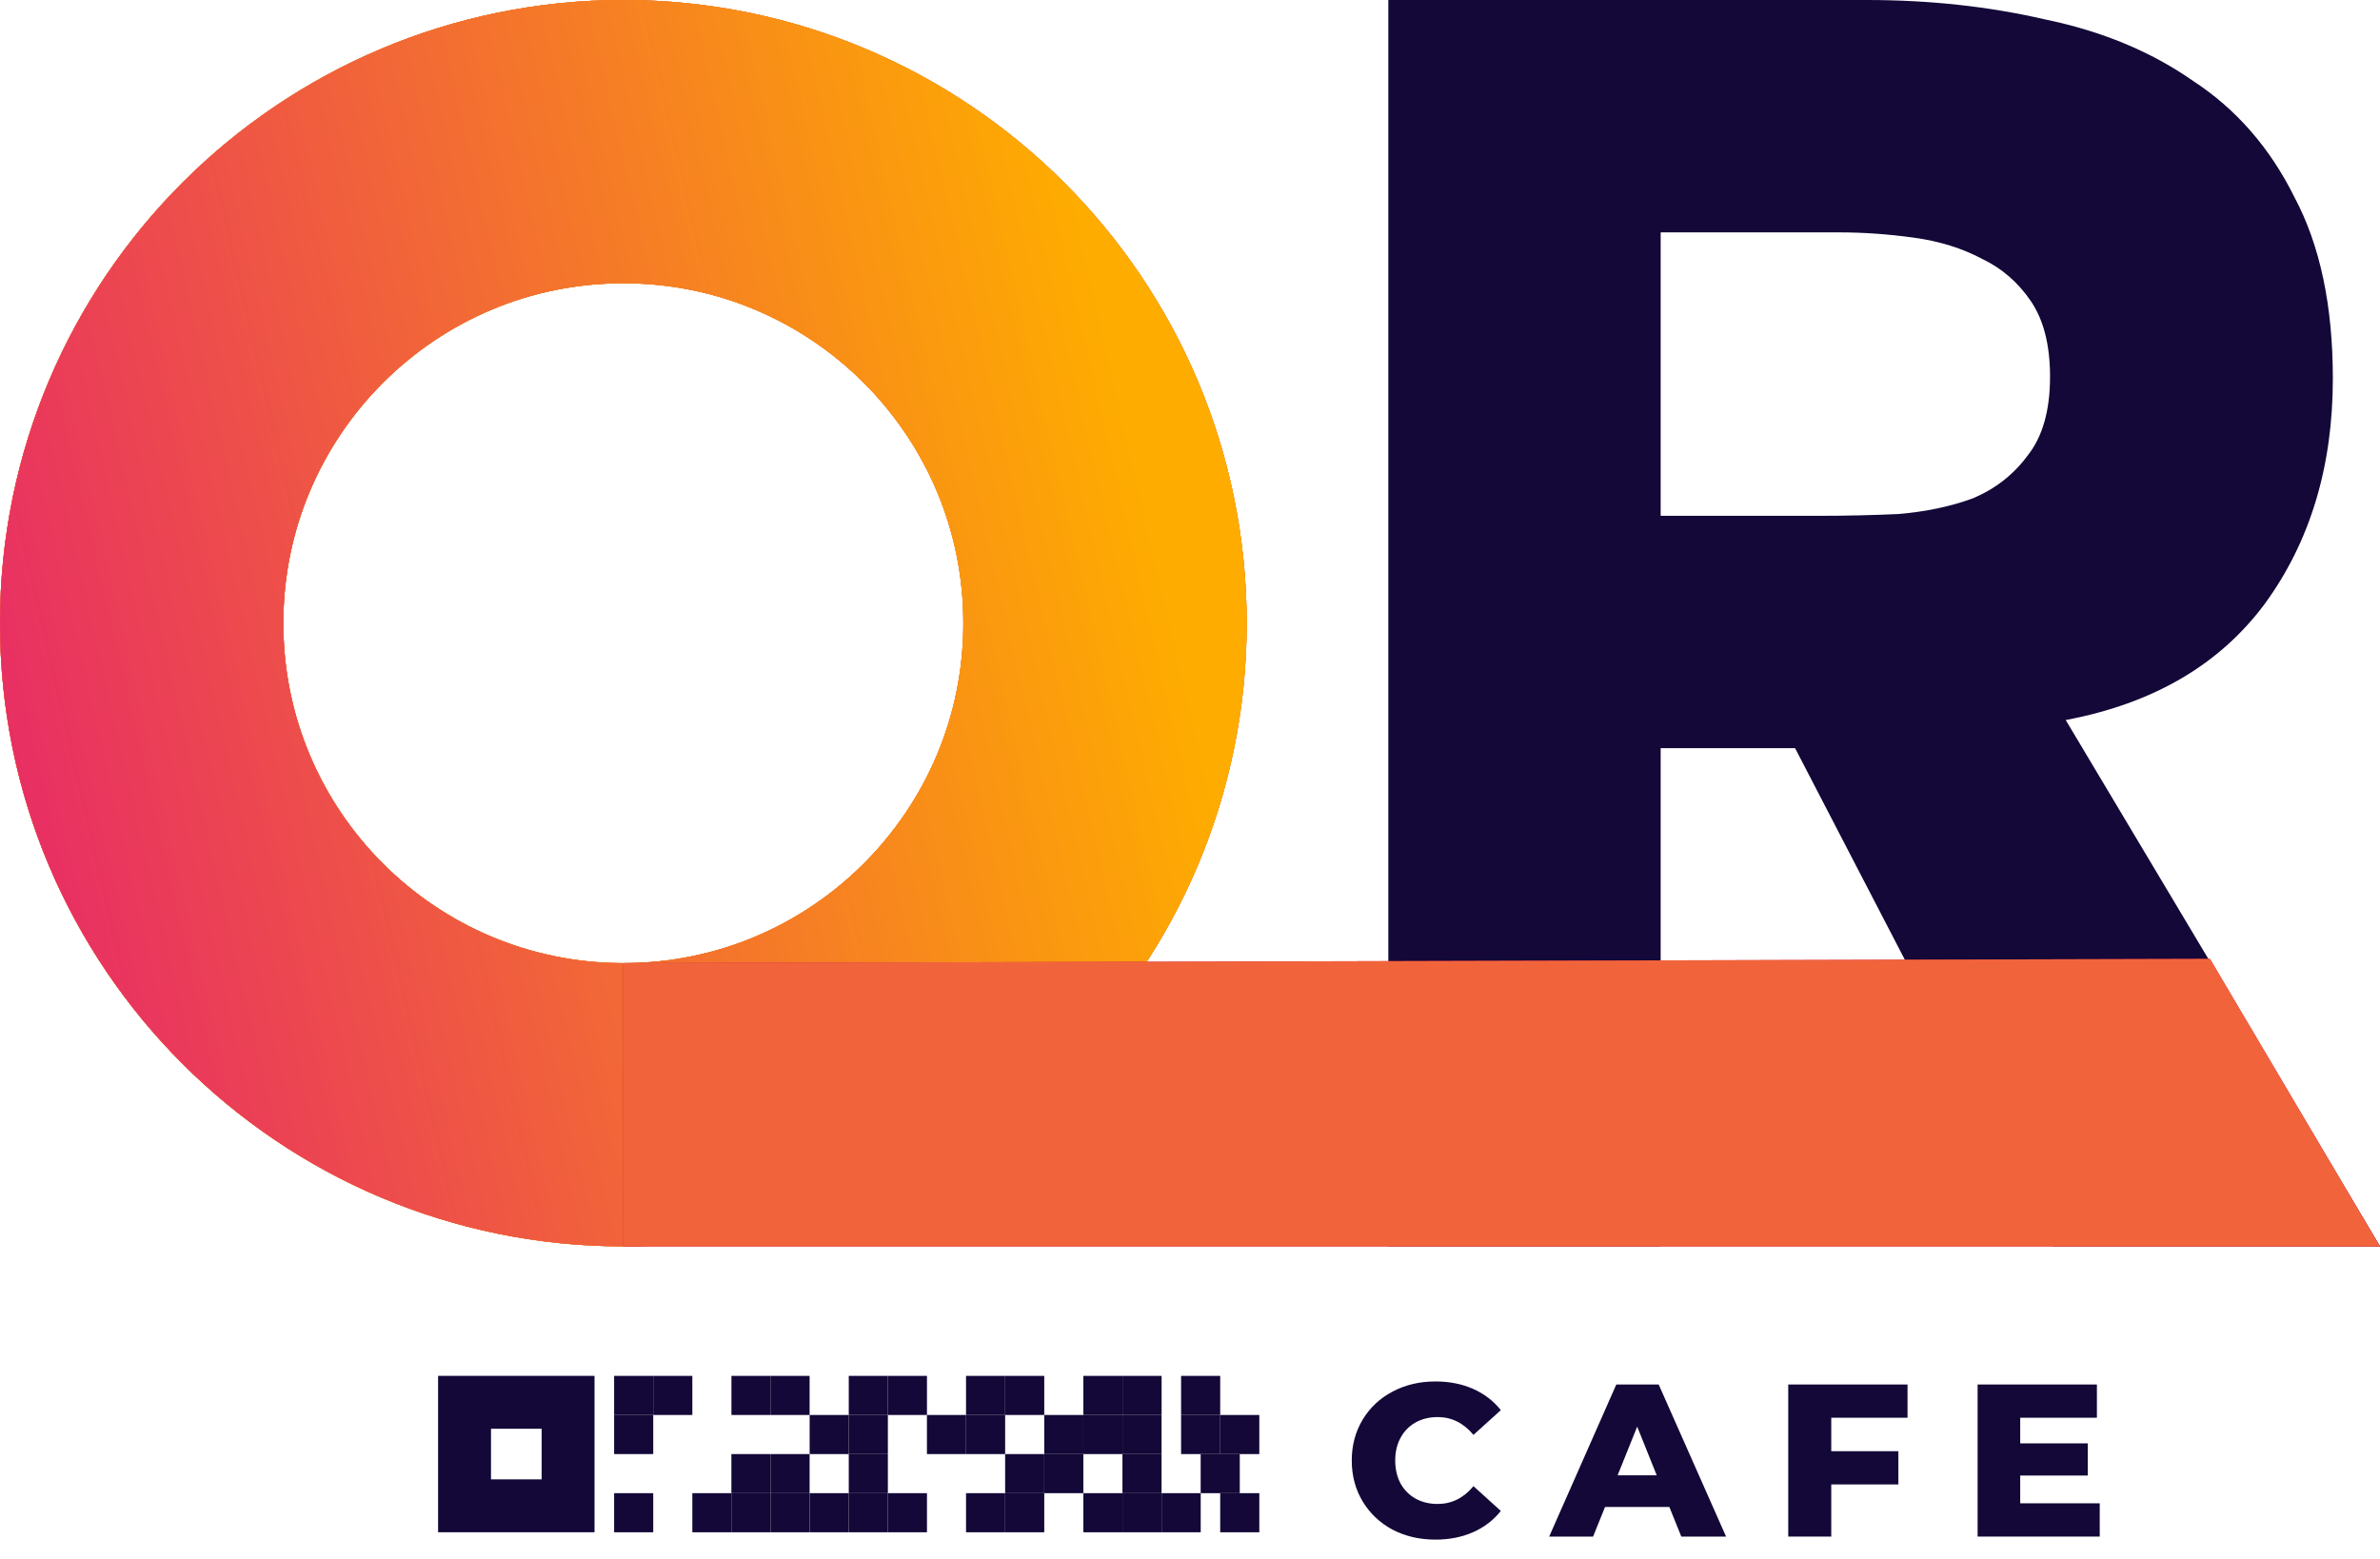 <?xml version="1.0" encoding="UTF-8"?> <svg xmlns="http://www.w3.org/2000/svg" width="58" height="38" viewBox="0 0 58 38" fill="none"> <path d="M34.981 37.529C34.593 37.529 34.243 37.447 33.933 37.285C33.626 37.119 33.384 36.89 33.207 36.597C33.031 36.304 32.942 35.972 32.942 35.601C32.942 35.231 33.031 34.899 33.207 34.606C33.384 34.313 33.626 34.085 33.933 33.923C34.243 33.757 34.593 33.674 34.981 33.674C35.32 33.674 35.625 33.734 35.897 33.854C36.169 33.974 36.395 34.147 36.575 34.373L35.908 34.976C35.668 34.687 35.376 34.542 35.034 34.542C34.833 34.542 34.653 34.586 34.494 34.675C34.339 34.763 34.217 34.888 34.129 35.051C34.044 35.209 34.001 35.393 34.001 35.601C34.001 35.809 34.044 35.995 34.129 36.157C34.217 36.316 34.339 36.44 34.494 36.528C34.653 36.616 34.833 36.66 35.034 36.66C35.376 36.66 35.668 36.516 35.908 36.226L36.575 36.83C36.395 37.056 36.169 37.229 35.897 37.349C35.625 37.469 35.32 37.529 34.981 37.529Z" fill="#130837"></path> <path d="M40.682 36.734H39.114L38.823 37.455H37.753L39.389 33.748H40.422L42.064 37.455H40.973L40.682 36.734ZM40.374 35.961L39.898 34.775L39.421 35.961H40.374Z" fill="#130837"></path> <path d="M44.627 34.558V35.374H46.263V36.184H44.627V37.455H43.579V33.748H46.486V34.558H44.627Z" fill="#130837"></path> <path d="M51.17 36.644V37.455H48.194V33.748H51.101V34.558H49.232V35.183H50.879V35.967H49.232V36.644H51.17Z" fill="#130837"></path> <path d="M33.833 0H45.491C47.023 0 48.469 0.157 49.831 0.472C51.221 0.758 52.426 1.259 53.447 1.974C54.497 2.66 55.319 3.605 55.915 4.806C56.539 5.979 56.851 7.452 56.851 9.226C56.851 11.371 56.298 13.202 55.192 14.719C54.086 16.206 52.469 17.15 50.341 17.551L58 30.381H50.044L43.746 18.237H40.47V30.381H33.833V0ZM40.47 12.573H44.385C44.98 12.573 45.604 12.559 46.257 12.53C46.938 12.473 47.547 12.344 48.086 12.144C48.625 11.915 49.065 11.572 49.405 11.114C49.774 10.656 49.959 10.013 49.959 9.183C49.959 8.411 49.803 7.796 49.49 7.338C49.178 6.88 48.781 6.537 48.299 6.308C47.817 6.051 47.264 5.879 46.64 5.793C46.016 5.707 45.406 5.664 44.81 5.664H40.47V12.573Z" fill="#130837"></path> <path d="M26.929 15.191C26.929 21.674 21.674 26.929 15.191 26.929C8.708 26.929 3.452 21.674 3.452 15.191C3.452 8.708 8.708 3.452 15.191 3.452C21.674 3.452 26.929 8.708 26.929 15.191Z" stroke="#C90F47" stroke-width="6.905"></path> <path d="M26.929 15.191C26.929 21.674 21.674 26.929 15.191 26.929C8.708 26.929 3.452 21.674 3.452 15.191C3.452 8.708 8.708 3.452 15.191 3.452C21.674 3.452 26.929 8.708 26.929 15.191Z" stroke="url(#paint0_linear_337_10109)" stroke-width="6.905"></path> <path d="M26.929 15.191C26.929 21.674 21.674 26.929 15.191 26.929C8.708 26.929 3.452 21.674 3.452 15.191C3.452 8.708 8.708 3.452 15.191 3.452C21.674 3.452 26.929 8.708 26.929 15.191Z" stroke="#FFA202" stroke-width="6.905"></path> <path d="M26.929 15.191C26.929 21.674 21.674 26.929 15.191 26.929C8.708 26.929 3.452 21.674 3.452 15.191C3.452 8.708 8.708 3.452 15.191 3.452C21.674 3.452 26.929 8.708 26.929 15.191Z" stroke="url(#paint1_linear_337_10109)" stroke-width="6.905"></path> <path d="M15.19 23.477L53.856 23.373L57.999 30.382H15.19V23.477Z" fill="#C90F47"></path> <path d="M15.19 23.477L53.856 23.373L57.999 30.382H15.19V23.477Z" fill="#F1643B"></path> <rect x="14.966" y="37.35" width="0.953" height="0.953" transform="rotate(-90 14.966 37.35)" fill="#130837"></rect> <rect x="29.736" y="37.35" width="0.953" height="0.953" transform="rotate(-90 29.736 37.35)" fill="#130837"></rect> <rect x="29.736" y="35.444" width="0.953" height="0.953" transform="rotate(-90 29.736 35.444)" fill="#130837"></rect> <rect x="28.783" y="35.444" width="0.953" height="0.953" transform="rotate(-90 28.783 35.444)" fill="#130837"></rect> <rect x="28.783" y="34.491" width="0.953" height="0.953" transform="rotate(-90 28.783 34.491)" fill="#130837"></rect> <rect x="27.355" y="34.491" width="0.953" height="0.953" transform="rotate(-90 27.355 34.491)" fill="#130837"></rect> <rect x="26.401" y="35.444" width="0.953" height="0.953" transform="rotate(-90 26.401 35.444)" fill="#130837"></rect> <rect x="24.495" y="36.397" width="0.953" height="0.953" transform="rotate(-90 24.495 36.397)" fill="#130837"></rect> <rect x="24.495" y="34.491" width="0.953" height="0.953" transform="rotate(-90 24.495 34.491)" fill="#130837"></rect> <rect x="23.542" y="34.491" width="0.953" height="0.953" transform="rotate(-90 23.542 34.491)" fill="#130837"></rect> <rect x="25.448" y="36.397" width="0.953" height="0.953" transform="rotate(-90 25.448 36.397)" fill="#130837"></rect> <rect x="26.401" y="37.35" width="0.953" height="0.953" transform="rotate(-90 26.401 37.35)" fill="#130837"></rect> <rect x="14.966" y="35.444" width="0.953" height="0.953" transform="rotate(-90 14.966 35.444)" fill="#130837"></rect> <rect x="14.966" y="34.491" width="0.953" height="0.953" transform="rotate(-90 14.966 34.491)" fill="#130837"></rect> <rect x="17.825" y="34.491" width="0.953" height="0.953" transform="rotate(-90 17.825 34.491)" fill="#130837"></rect> <rect x="20.684" y="34.491" width="0.953" height="0.953" transform="rotate(-90 20.684 34.491)" fill="#130837"></rect> <rect x="26.401" y="34.491" width="0.953" height="0.953" transform="rotate(-90 26.401 34.491)" fill="#130837"></rect> <rect x="22.59" y="34.491" width="0.953" height="0.953" transform="rotate(180 22.59 34.491)" fill="#130837"></rect> <rect x="22.59" y="37.35" width="0.953" height="0.953" transform="rotate(180 22.59 37.35)" fill="#130837"></rect> <rect x="24.495" y="37.35" width="0.953" height="0.953" transform="rotate(180 24.495 37.35)" fill="#130837"></rect> <rect x="25.448" y="37.35" width="0.953" height="0.953" transform="rotate(180 25.448 37.35)" fill="#130837"></rect> <rect x="28.307" y="37.35" width="0.953" height="0.953" transform="rotate(180 28.307 37.35)" fill="#130837"></rect> <rect x="29.261" y="37.35" width="0.953" height="0.953" transform="rotate(180 29.261 37.35)" fill="#130837"></rect> <rect width="0.953" height="0.953" transform="matrix(1.19249e-08 -1 -1 -1.19249e-08 18.777 37.35)" fill="#130837"></rect> <rect width="0.953" height="0.953" transform="matrix(1.19249e-08 -1 -1 -1.19249e-08 21.637 35.444)" fill="#130837"></rect> <rect width="0.953" height="0.953" transform="matrix(1.19249e-08 -1 -1 -1.19249e-08 21.637 37.35)" fill="#130837"></rect> <rect width="0.953" height="0.953" transform="matrix(1.19249e-08 -1 -1 -1.19249e-08 20.684 37.35)" fill="#130837"></rect> <rect width="0.953" height="0.953" transform="matrix(1.19249e-08 -1 -1 -1.19249e-08 24.495 35.444)" fill="#130837"></rect> <rect width="0.953" height="0.953" transform="matrix(1.19249e-08 -1 -1 -1.19249e-08 26.401 35.444)" fill="#130837"></rect> <rect x="18.777" y="36.397" width="0.953" height="0.953" transform="rotate(-90 18.777 36.397)" fill="#130837"></rect> <rect x="18.777" y="37.35" width="0.953" height="0.953" transform="rotate(-90 18.777 37.35)" fill="#130837"></rect> <rect width="0.953" height="0.953" transform="matrix(1.19249e-08 -1 -1 -1.19249e-08 17.825 37.35)" fill="#130837"></rect> <rect width="0.953" height="0.953" transform="matrix(1.19249e-08 -1 -1 -1.19249e-08 20.684 35.444)" fill="#130837"></rect> <rect width="0.953" height="0.953" transform="matrix(1.19249e-08 -1 -1 -1.19249e-08 23.542 35.444)" fill="#130837"></rect> <rect width="0.953" height="0.953" transform="matrix(1.19249e-08 -1 -1 -1.19249e-08 21.637 36.397)" fill="#130837"></rect> <rect x="15.919" y="34.491" width="0.953" height="0.953" transform="rotate(-90 15.919 34.491)" fill="#130837"></rect> <rect x="18.777" y="34.491" width="0.953" height="0.953" transform="rotate(-90 18.777 34.491)" fill="#130837"></rect> <rect x="30.213" y="36.397" width="0.953" height="0.953" transform="rotate(180 30.213 36.397)" fill="#130837"></rect> <rect x="28.307" y="36.397" width="0.953" height="0.953" transform="rotate(180 28.307 36.397)" fill="#130837"></rect> <rect x="28.307" y="35.444" width="0.953" height="0.953" transform="rotate(180 28.307 35.444)" fill="#130837"></rect> <rect x="18.777" y="36.397" width="0.953" height="0.953" transform="rotate(180 18.777 36.397)" fill="#130837"></rect> <rect x="11.321" y="34.182" width="2.523" height="2.523" stroke="#130837" stroke-width="1.289"></rect> <defs> <linearGradient id="paint0_linear_337_10109" x1="2.665" y1="15.528" x2="30.398" y2="15.419" gradientUnits="userSpaceOnUse"> <stop stop-color="#C8225E"></stop> <stop offset="1" stop-color="#EABA11" stop-opacity="0.36"></stop> </linearGradient> <linearGradient id="paint1_linear_337_10109" x1="2.399" y1="33.419" x2="31.269" y2="26.765" gradientUnits="userSpaceOnUse"> <stop stop-color="#E72968"></stop> <stop offset="1" stop-color="#FEAC00"></stop> </linearGradient> </defs> </svg> 
